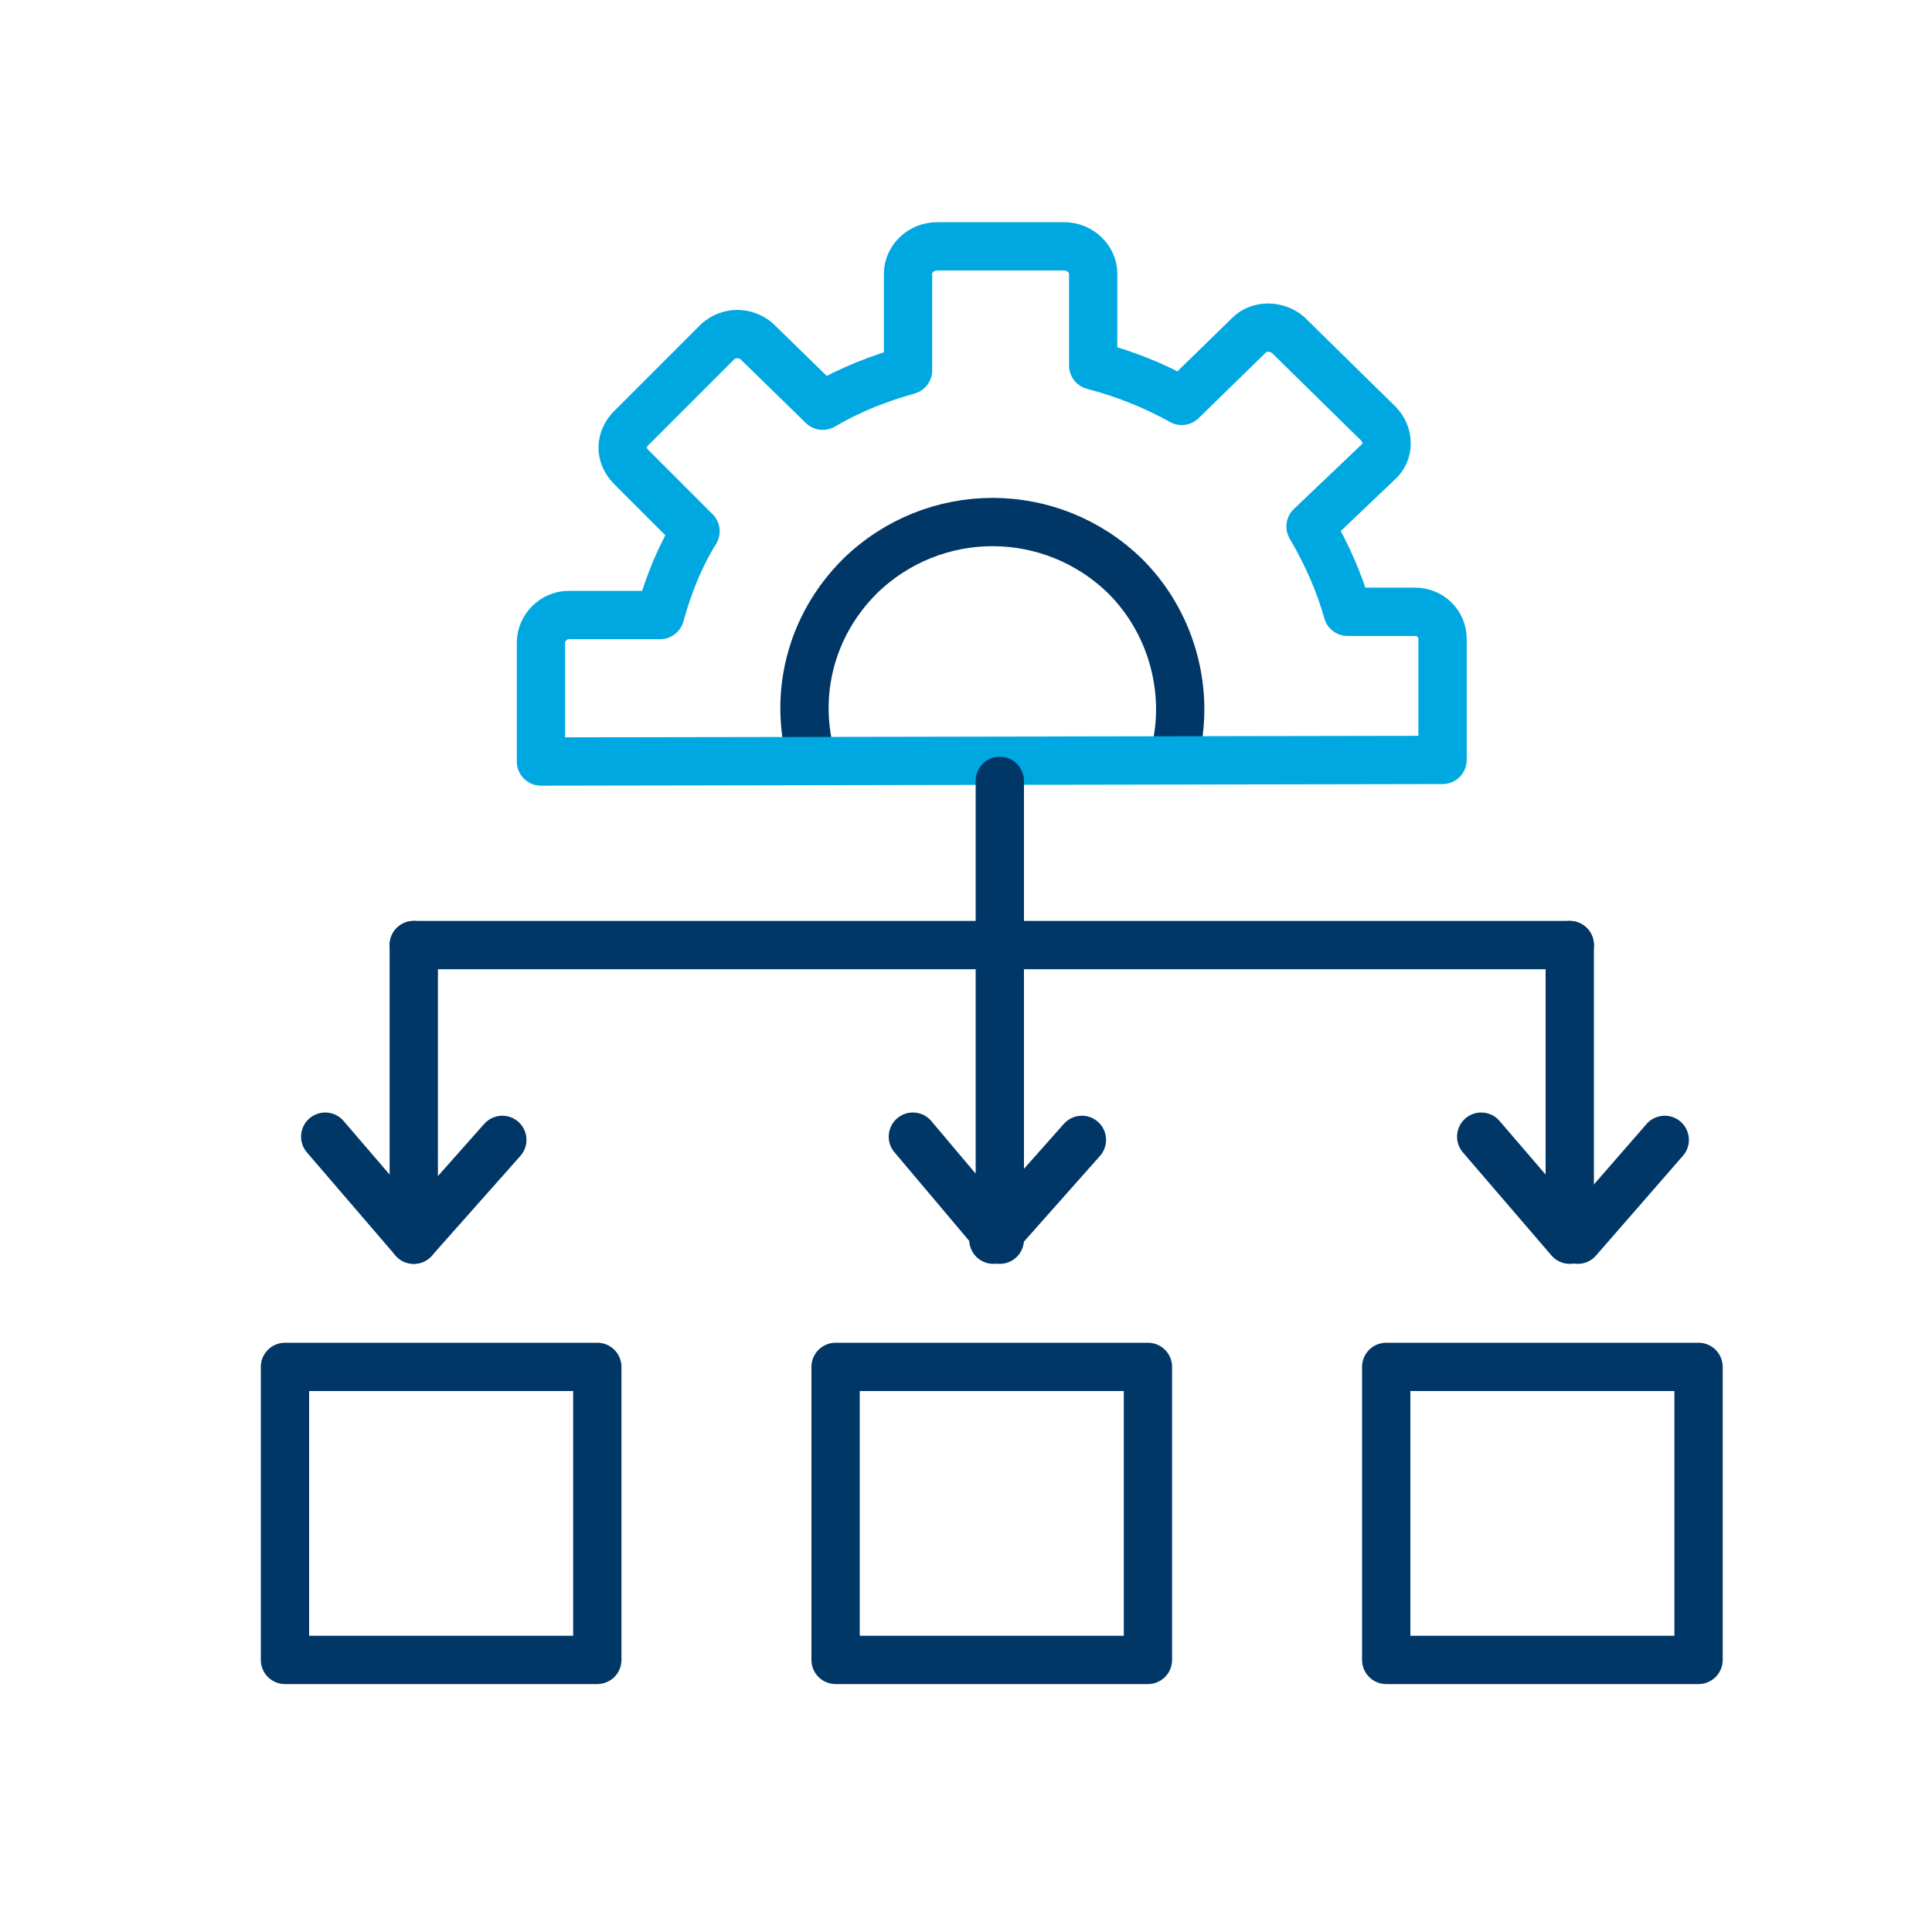 <?xml version="1.0" encoding="utf-8"?>
<!-- Generator: Adobe Illustrator 26.1.0, SVG Export Plug-In . SVG Version: 6.00 Build 0)  -->
<svg version="1.1" id="Layer_1" xmlns="http://www.w3.org/2000/svg" xmlns:xlink="http://www.w3.org/1999/xlink" x="0px" y="0px"
	 viewBox="0 0 120 120" style="enable-background:new 0 0 120 120;" xml:space="preserve">
<style type="text/css">
	.st0{fill:none;stroke:#003767;stroke-width:3;stroke-linecap:round;stroke-linejoin:round;stroke-miterlimit:10;}
	.st1{fill:none;stroke:#00A8E1;stroke-width:3;stroke-linecap:round;stroke-linejoin:round;stroke-miterlimit:10;}
</style>
<g>
	<path class="st0" d="M50.4,47.1c-1.1-3.9-0.1-8.2,3-11.3c4.6-4.5,11.9-4.5,16.5,0c2.8,2.8,3.9,6.8,3.2,10.4"/>
	<g>
		<g>
			<path class="st1" d="M33.6,47.3l0-7.4c0-0.9,0.8-1.7,1.7-1.7l5.7,0c0.5-1.8,1.2-3.6,2.2-5.2l-4-4c-0.7-0.7-0.7-1.7,0-2.4l5.4-5.4
				c0.7-0.6,1.7-0.6,2.4,0l4.1,4c1.7-1,3.5-1.7,5.3-2.2l0-6c0-0.9,0.8-1.7,1.8-1.7l7.9,0c1,0,1.8,0.8,1.8,1.7v5.7
				c1.9,0.5,3.7,1.2,5.5,2.2l4.2-4.1c0.6-0.6,1.7-0.6,2.4,0l5.6,5.5c0.7,0.7,0.7,1.8,0,2.4l-4.2,4c1,1.7,1.8,3.5,2.3,5.3l4.2,0
				c0.9,0,1.7,0.7,1.7,1.7l0,7.5L33.6,47.3z"/>
		</g>
	</g>
</g>
<polyline class="st0" points="56.7,70.6 62.1,77 62.1,48.5 "/>
<line class="st0" x1="67.2" y1="70.8" x2="61.7" y2="77"/>
<polyline class="st0" points="20.2,70.6 25.7,77 25.7,58.7 "/>
<line class="st0" x1="31.2" y1="70.8" x2="25.7" y2="77"/>
<polyline class="st0" points="92,70.6 97.5,77 97.5,58.7 "/>
<line class="st0" x1="103.4" y1="70.8" x2="98" y2="77"/>
<line class="st0" x1="25.7" y1="58.7" x2="97.5" y2="58.7"/>
<rect x="17.7" y="84.9" class="st0" width="19.4" height="18.2"/>
<rect x="51.9" y="84.9" class="st0" width="19.4" height="18.2"/>
<rect x="86.1" y="84.9" class="st0" width="19.4" height="18.2"/>
</svg>
